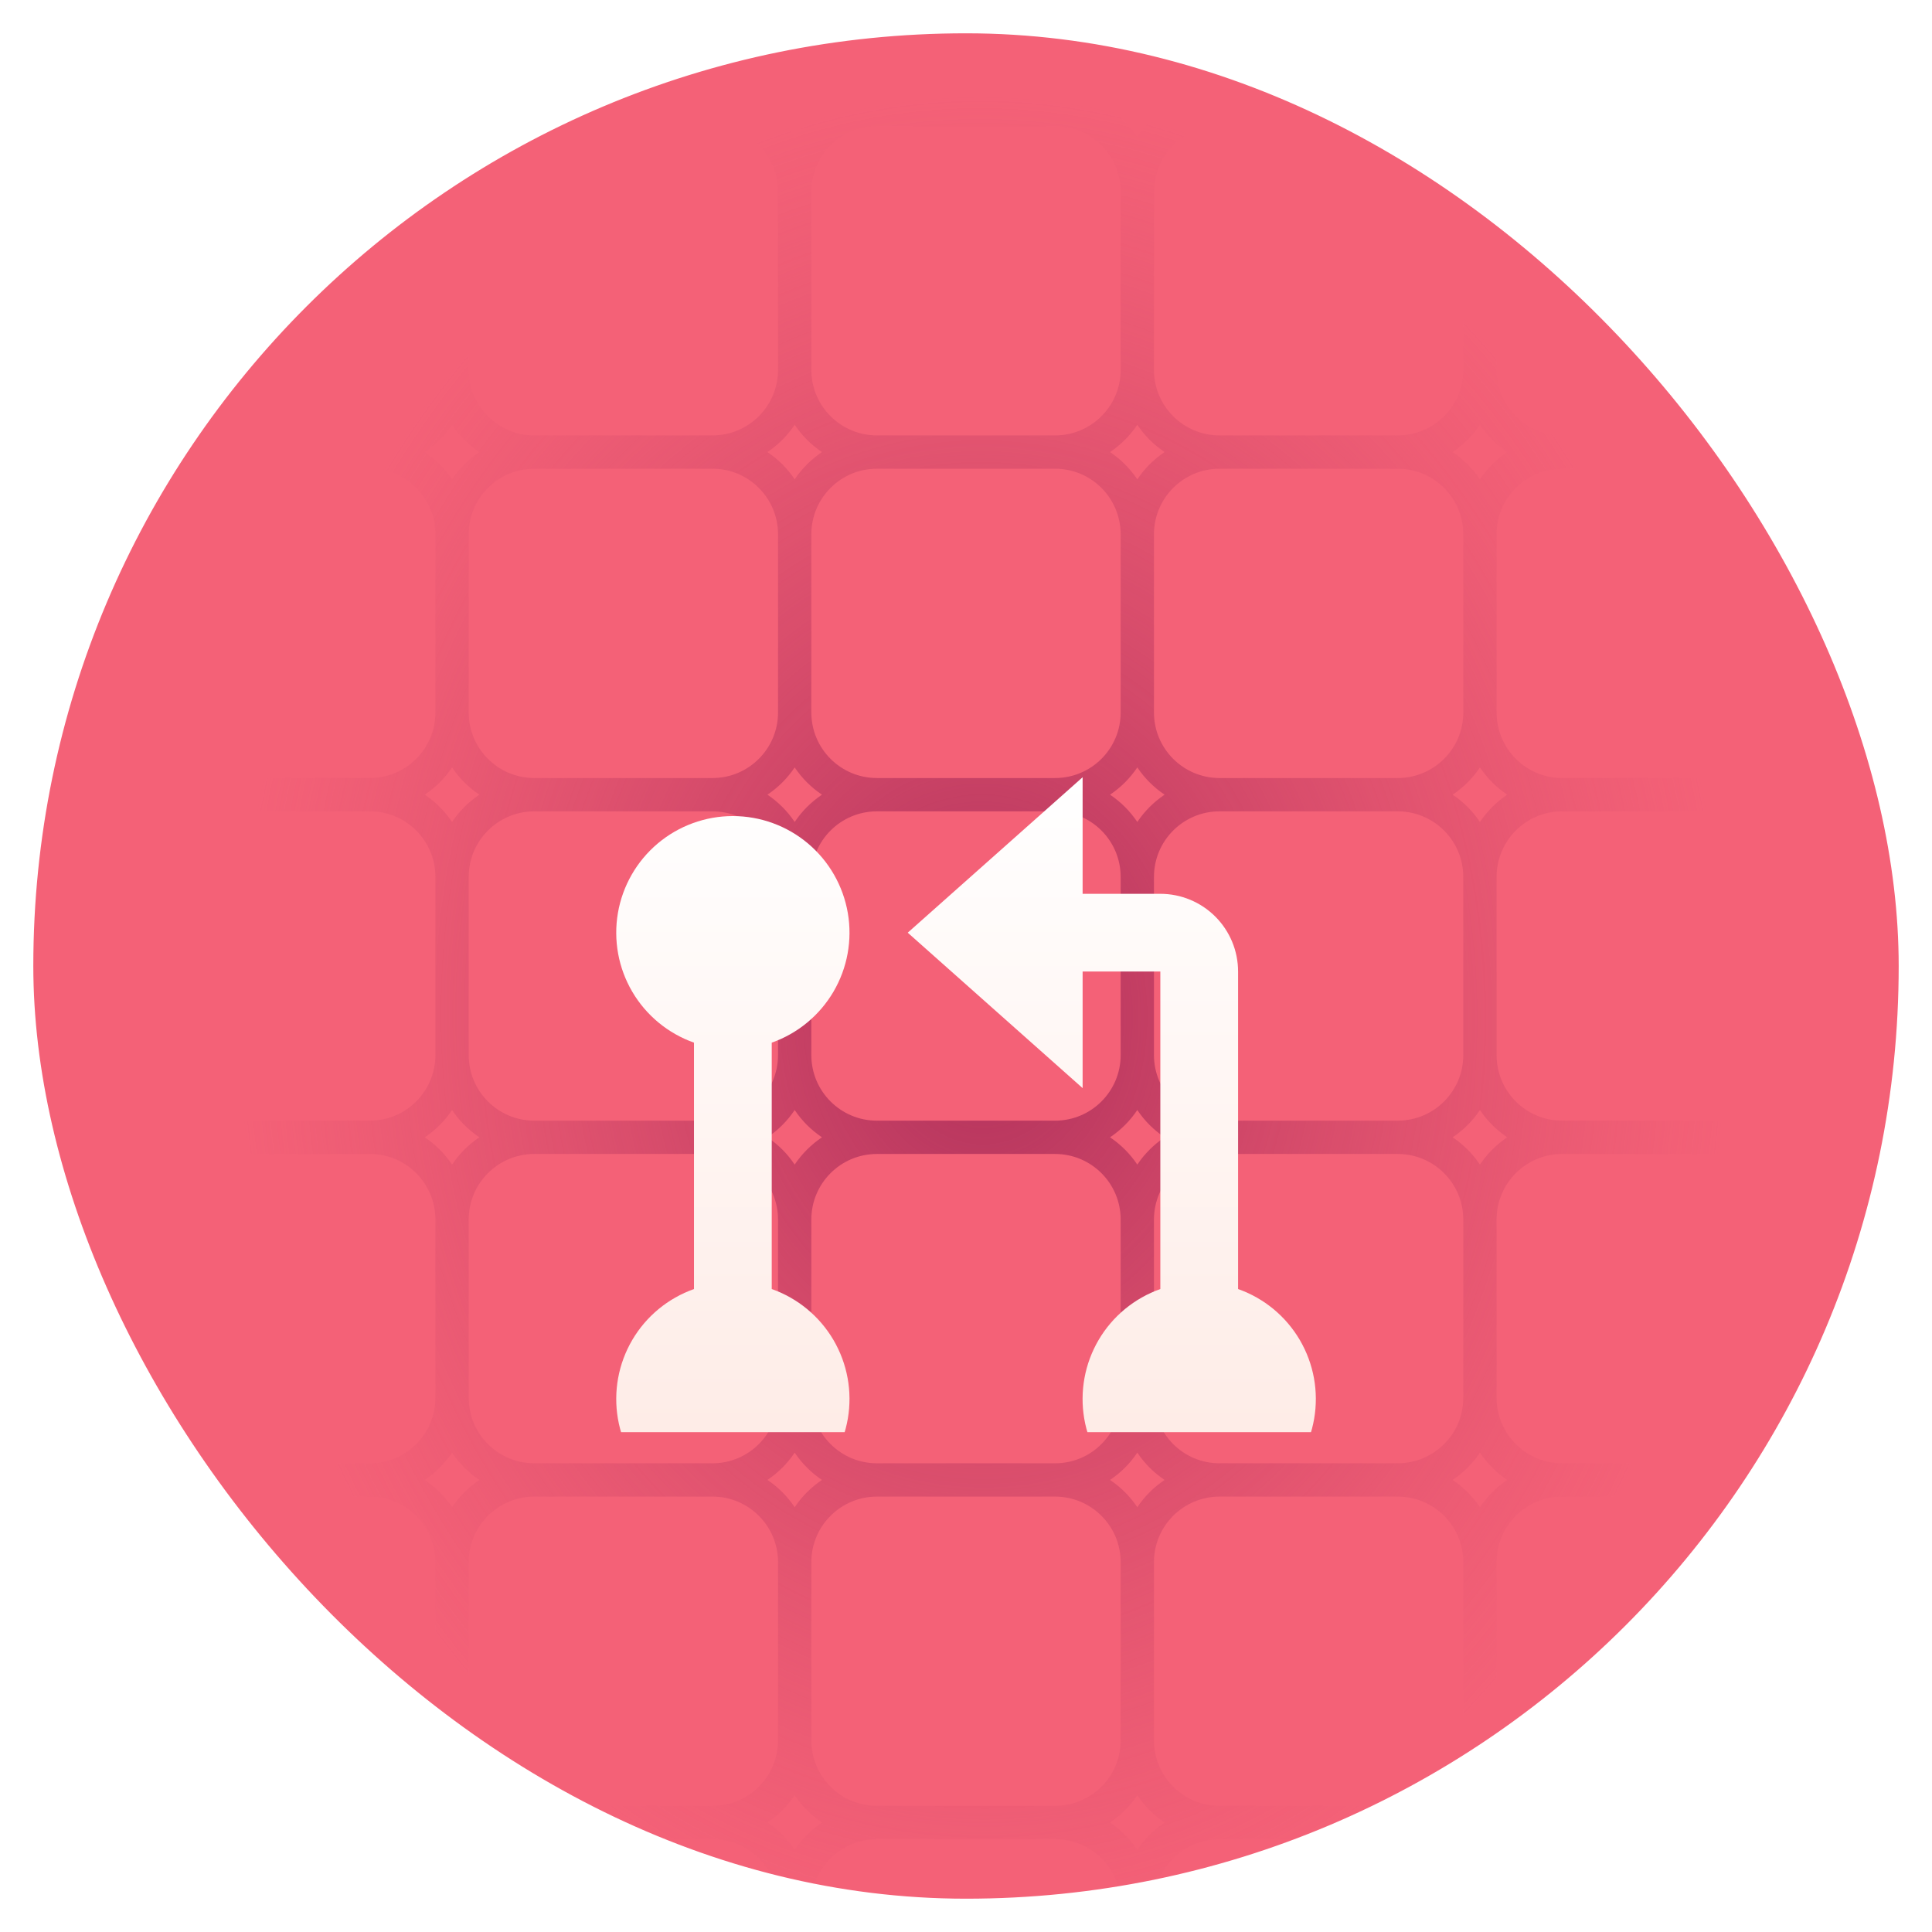 <svg width="58" height="58" viewBox="0 0 58 58" fill="none" xmlns="http://www.w3.org/2000/svg">
<rect x="0.5" y="0.5" width="57" height="57" rx="28.5" fill="#F46177" stroke="white"/>
<g clip-path="url(#clip0_5133_17361)">
<path d="M36.611 23.857H41.96M36.611 23.857C35.248 23.857 34.143 24.962 34.143 26.326M36.611 23.857C35.248 23.857 34.143 22.752 34.143 21.389M34.143 26.326V31.674M34.143 26.326C34.143 24.962 33.038 23.857 31.674 23.857M44.429 26.326V31.674M44.429 26.326C44.429 24.962 43.323 23.857 41.96 23.857M44.429 26.326C44.429 24.962 45.534 23.857 46.897 23.857M41.96 23.857C43.323 23.857 44.429 22.752 44.429 21.389M41.96 34.143H36.611M41.96 34.143C43.323 34.143 44.429 33.038 44.429 31.674M41.96 34.143C43.323 34.143 44.429 35.248 44.429 36.611M44.429 31.674C44.429 33.038 45.534 34.143 46.897 34.143M36.611 34.143C35.248 34.143 34.143 33.038 34.143 31.674M36.611 34.143C35.248 34.143 34.143 35.248 34.143 36.611M34.143 31.674C34.143 33.038 33.038 34.143 31.674 34.143M34.143 36.611V41.96M34.143 36.611C34.143 35.248 33.038 34.143 31.674 34.143M44.429 36.611V41.96M44.429 36.611C44.429 35.248 45.534 34.143 46.897 34.143M41.96 44.429H36.611M41.96 44.429C43.323 44.429 44.429 43.323 44.429 41.96M41.96 44.429C43.323 44.429 44.429 45.534 44.429 46.897M44.429 41.96C44.429 43.323 45.534 44.429 46.897 44.429M36.611 44.429C35.248 44.429 34.143 43.323 34.143 41.96M36.611 44.429C35.248 44.429 34.143 45.534 34.143 46.897M34.143 41.96C34.143 43.323 33.038 44.429 31.674 44.429M34.143 46.897V52.246M34.143 46.897C34.143 45.534 33.038 44.429 31.674 44.429M44.429 46.897V52.246M44.429 46.897C44.429 45.534 45.534 44.429 46.897 44.429M41.96 54.714H36.611M41.96 54.714C43.323 54.714 44.429 53.609 44.429 52.246M41.96 54.714C43.323 54.714 44.429 55.819 44.429 57.183M44.429 52.246C44.429 53.609 45.534 54.714 46.897 54.714M36.611 54.714C35.248 54.714 34.143 53.609 34.143 52.246M36.611 54.714C35.248 54.714 34.143 55.819 34.143 57.183M34.143 52.246C34.143 53.609 33.038 54.714 31.674 54.714M34.143 57.183V62.531M34.143 57.183C34.143 55.819 33.038 54.714 31.674 54.714M44.429 57.183V62.531M44.429 57.183C44.429 55.819 45.534 54.714 46.897 54.714M44.429 62.531C44.429 63.895 43.323 65 41.96 65H36.611C35.248 65 34.143 63.895 34.143 62.531M44.429 62.531C44.429 63.895 45.534 65 46.897 65H52.246C53.609 65 54.714 63.895 54.714 62.531M34.143 62.531C34.143 63.895 33.038 65 31.674 65H26.326C24.962 65 23.857 63.895 23.857 62.531M36.611 13.571H41.96M36.611 13.571C35.248 13.571 34.143 14.677 34.143 16.04M36.611 13.571C35.248 13.571 34.143 12.466 34.143 11.103M34.143 16.04V21.389M34.143 16.04C34.143 14.677 33.038 13.571 31.674 13.571M44.429 16.04V21.389M44.429 16.04C44.429 14.677 43.323 13.571 41.96 13.571M44.429 16.04C44.429 14.677 45.534 13.571 46.897 13.571M41.96 13.571C43.323 13.571 44.429 12.466 44.429 11.103M44.429 21.389C44.429 22.752 45.534 23.857 46.897 23.857M34.143 21.389C34.143 22.752 33.038 23.857 31.674 23.857M36.611 3.286H41.96M36.611 3.286C35.248 3.286 34.143 4.391 34.143 5.754M36.611 3.286C35.248 3.286 34.143 2.18 34.143 0.817M34.143 5.754V11.103M34.143 5.754C34.143 4.391 33.038 3.286 31.674 3.286M44.429 5.754V11.103M44.429 5.754C44.429 4.391 43.323 3.286 41.96 3.286M44.429 5.754C44.429 4.391 45.534 3.286 46.897 3.286M41.96 3.286C43.323 3.286 44.429 2.18 44.429 0.817M44.429 11.103C44.429 12.466 45.534 13.571 46.897 13.571M34.143 11.103C34.143 12.466 33.038 13.571 31.674 13.571M34.143 -4.531V0.817M34.143 -4.531C34.143 -5.895 35.248 -7 36.611 -7H41.96C43.323 -7 44.429 -5.895 44.429 -4.531M34.143 -4.531C34.143 -5.895 33.038 -7 31.674 -7H26.326C24.962 -7 23.857 -5.895 23.857 -4.531M44.429 -4.531V0.817M44.429 -4.531C44.429 -5.895 45.534 -7 46.897 -7H52.246C53.609 -7 54.714 -5.895 54.714 -4.531M44.429 0.817C44.429 2.18 45.534 3.286 46.897 3.286M34.143 0.817C34.143 2.18 33.038 3.286 31.674 3.286M26.326 23.857H31.674M26.326 23.857C24.962 23.857 23.857 24.962 23.857 26.326M26.326 23.857C24.962 23.857 23.857 22.752 23.857 21.389M23.857 26.326V31.674M23.857 26.326C23.857 24.962 22.752 23.857 21.389 23.857M31.674 34.143H26.326M26.326 34.143C24.962 34.143 23.857 33.038 23.857 31.674M26.326 34.143C24.962 34.143 23.857 35.248 23.857 36.611M23.857 31.674C23.857 33.038 22.752 34.143 21.389 34.143M23.857 36.611V41.96M23.857 36.611C23.857 35.248 22.752 34.143 21.389 34.143M31.674 44.429H26.326M26.326 44.429C24.962 44.429 23.857 43.323 23.857 41.96M26.326 44.429C24.962 44.429 23.857 45.534 23.857 46.897M23.857 41.96C23.857 43.323 22.752 44.429 21.389 44.429M23.857 46.897V52.246M23.857 46.897C23.857 45.534 22.752 44.429 21.389 44.429M31.674 54.714H26.326M26.326 54.714C24.962 54.714 23.857 53.609 23.857 52.246M26.326 54.714C24.962 54.714 23.857 55.819 23.857 57.183M23.857 52.246C23.857 53.609 22.752 54.714 21.389 54.714M23.857 57.183V62.531M23.857 57.183C23.857 55.819 22.752 54.714 21.389 54.714M23.857 62.531C23.857 63.895 22.752 65 21.389 65H16.04C14.677 65 13.571 63.895 13.571 62.531M26.326 13.571H31.674M26.326 13.571C24.962 13.571 23.857 14.677 23.857 16.04M26.326 13.571C24.962 13.571 23.857 12.466 23.857 11.103M23.857 16.04V21.389M23.857 16.04C23.857 14.677 22.752 13.571 21.389 13.571M23.857 21.389C23.857 22.752 22.752 23.857 21.389 23.857M26.326 3.286H31.674M26.326 3.286C24.962 3.286 23.857 4.391 23.857 5.754M26.326 3.286C24.962 3.286 23.857 2.18 23.857 0.817M23.857 5.754V11.103M23.857 5.754C23.857 4.391 22.752 3.286 21.389 3.286M23.857 11.103C23.857 12.466 22.752 13.571 21.389 13.571M23.857 -4.531V0.817M23.857 -4.531C23.857 -5.895 22.752 -7 21.389 -7H16.04C14.677 -7 13.571 -5.895 13.571 -4.531M23.857 0.817C23.857 2.18 22.752 3.286 21.389 3.286M16.04 23.857H21.389M16.04 23.857C14.677 23.857 13.571 24.962 13.571 26.326M16.04 23.857C14.677 23.857 13.571 22.752 13.571 21.389M13.571 26.326V31.674M13.571 26.326C13.571 24.962 12.466 23.857 11.103 23.857M21.389 34.143H16.04M16.04 34.143C14.677 34.143 13.571 33.038 13.571 31.674M16.04 34.143C14.677 34.143 13.571 35.248 13.571 36.611M13.571 31.674C13.571 33.038 12.466 34.143 11.103 34.143M13.571 36.611V41.96M13.571 36.611C13.571 35.248 12.466 34.143 11.103 34.143M21.389 44.429H16.04M16.04 44.429C14.677 44.429 13.571 43.323 13.571 41.96M16.04 44.429C14.677 44.429 13.571 45.534 13.571 46.897M13.571 41.96C13.571 43.323 12.466 44.429 11.103 44.429M13.571 46.897V52.246M13.571 46.897C13.571 45.534 12.466 44.429 11.103 44.429M21.389 54.714H16.04M16.04 54.714C14.677 54.714 13.571 53.609 13.571 52.246M16.04 54.714C14.677 54.714 13.571 55.819 13.571 57.183M13.571 52.246C13.571 53.609 12.466 54.714 11.103 54.714M13.571 57.183V62.531M13.571 57.183C13.571 55.819 12.466 54.714 11.103 54.714M13.571 62.531C13.571 63.895 12.466 65 11.103 65H5.754C4.391 65 3.286 63.895 3.286 62.531M16.04 13.571H21.389M16.04 13.571C14.677 13.571 13.571 14.677 13.571 16.04M16.04 13.571C14.677 13.571 13.571 12.466 13.571 11.103M13.571 16.04V21.389M13.571 16.04C13.571 14.677 12.466 13.571 11.103 13.571M13.571 21.389C13.571 22.752 12.466 23.857 11.103 23.857M16.04 3.286H21.389M16.04 3.286C14.677 3.286 13.571 4.391 13.571 5.754M16.04 3.286C14.677 3.286 13.571 2.18 13.571 0.817M13.571 5.754V11.103M13.571 5.754C13.571 4.391 12.466 3.286 11.103 3.286M13.571 11.103C13.571 12.466 12.466 13.571 11.103 13.571M13.571 -4.531V0.817M13.571 -4.531C13.571 -5.895 12.466 -7 11.103 -7H5.754C4.391 -7 3.286 -5.895 3.286 -4.531M13.571 0.817C13.571 2.18 12.466 3.286 11.103 3.286M5.754 23.857H11.103M5.754 23.857C4.391 23.857 3.286 24.962 3.286 26.326M5.754 23.857C4.391 23.857 3.286 22.752 3.286 21.389M3.286 26.326V31.674M3.286 26.326C3.286 24.962 2.18 23.857 0.817 23.857M11.103 34.143H5.754M5.754 34.143C4.391 34.143 3.286 33.038 3.286 31.674M5.754 34.143C4.391 34.143 3.286 35.248 3.286 36.611M3.286 31.674C3.286 33.038 2.18 34.143 0.817 34.143M3.286 36.611V41.96M3.286 36.611C3.286 35.248 2.18 34.143 0.817 34.143M11.103 44.429H5.754M5.754 44.429C4.391 44.429 3.286 43.323 3.286 41.96M5.754 44.429C4.391 44.429 3.286 45.534 3.286 46.897M3.286 41.96C3.286 43.323 2.18 44.429 0.817 44.429M3.286 46.897V52.246M3.286 46.897C3.286 45.534 2.18 44.429 0.817 44.429M11.103 54.714H5.754M5.754 54.714C4.391 54.714 3.286 53.609 3.286 52.246M5.754 54.714C4.391 54.714 3.286 55.819 3.286 57.183M3.286 52.246C3.286 53.609 2.18 54.714 0.817 54.714M3.286 57.183V62.531M3.286 57.183C3.286 55.819 2.18 54.714 0.817 54.714M3.286 62.531C3.286 63.895 2.18 65 0.817 65H-4.531C-5.895 65 -7 63.895 -7 62.531V57.183C-7 55.819 -5.895 54.714 -4.531 54.714M5.754 13.571H11.103M5.754 13.571C4.391 13.571 3.286 14.677 3.286 16.04M5.754 13.571C4.391 13.571 3.286 12.466 3.286 11.103M3.286 16.04V21.389M3.286 16.04C3.286 14.677 2.18 13.571 0.817 13.571M3.286 21.389C3.286 22.752 2.18 23.857 0.817 23.857M5.754 3.286H11.103M5.754 3.286C4.391 3.286 3.286 4.391 3.286 5.754M5.754 3.286C4.391 3.286 3.286 2.18 3.286 0.817M3.286 5.754V11.103M3.286 5.754C3.286 4.391 2.18 3.286 0.817 3.286M3.286 11.103C3.286 12.466 2.18 13.571 0.817 13.571M3.286 -4.531V0.817M3.286 -4.531C3.286 -5.895 2.18 -7 0.817 -7H-4.531C-5.895 -7 -7 -5.895 -7 -4.531V0.817C-7 2.18 -5.895 3.286 -4.531 3.286M3.286 0.817C3.286 2.18 2.18 3.286 0.817 3.286M-4.531 23.857H0.817M-4.531 23.857C-5.895 23.857 -7 24.962 -7 26.326V31.674C-7 33.038 -5.895 34.143 -4.531 34.143M-4.531 23.857C-5.895 23.857 -7 22.752 -7 21.389L-7 16.04C-7 14.677 -5.895 13.571 -4.531 13.571M0.817 34.143H-4.531M-4.531 34.143C-5.895 34.143 -7 35.248 -7 36.611V41.96C-7 43.323 -5.895 44.429 -4.531 44.429M0.817 44.429H-4.531M-4.531 44.429C-5.895 44.429 -7 45.534 -7 46.897L-7 52.246C-7 53.609 -5.895 54.714 -4.531 54.714M0.817 54.714H-4.531M-4.531 13.571H0.817M-4.531 13.571C-5.895 13.571 -7 12.466 -7 11.103V5.754C-7 4.391 -5.895 3.286 -4.531 3.286M-4.531 3.286H0.817M46.897 23.857H52.246M54.714 26.326V31.674M54.714 26.326C54.714 24.962 53.609 23.857 52.246 23.857M54.714 26.326C54.714 24.962 55.819 23.857 57.183 23.857M52.246 23.857C53.609 23.857 54.714 22.752 54.714 21.389M52.246 34.143H46.897M52.246 34.143C53.609 34.143 54.714 33.038 54.714 31.674M52.246 34.143C53.609 34.143 54.714 35.248 54.714 36.611M54.714 31.674C54.714 33.038 55.819 34.143 57.183 34.143M54.714 36.611V41.96M54.714 36.611C54.714 35.248 55.819 34.143 57.183 34.143M52.246 44.429H46.897M52.246 44.429C53.609 44.429 54.714 43.323 54.714 41.96M52.246 44.429C53.609 44.429 54.714 45.534 54.714 46.897M54.714 41.96C54.714 43.323 55.819 44.429 57.183 44.429M54.714 46.897V52.246M54.714 46.897C54.714 45.534 55.819 44.429 57.183 44.429M52.246 54.714H46.897M52.246 54.714C53.609 54.714 54.714 53.609 54.714 52.246M52.246 54.714C53.609 54.714 54.714 55.819 54.714 57.183M54.714 52.246C54.714 53.609 55.819 54.714 57.183 54.714M54.714 57.183V62.531M54.714 57.183C54.714 55.819 55.819 54.714 57.183 54.714M54.714 62.531C54.714 63.895 55.819 65 57.183 65H62.531C63.895 65 65 63.895 65 62.531V57.183C65 55.819 63.895 54.714 62.531 54.714M46.897 13.571H52.246M54.714 16.04V21.389M54.714 16.04C54.714 14.677 53.609 13.571 52.246 13.571M54.714 16.04C54.714 14.677 55.819 13.571 57.183 13.571M52.246 13.571C53.609 13.571 54.714 12.466 54.714 11.103M54.714 21.389C54.714 22.752 55.819 23.857 57.183 23.857M46.897 3.286H52.246M54.714 5.754V11.103M54.714 5.754C54.714 4.391 53.609 3.286 52.246 3.286M54.714 5.754C54.714 4.391 55.819 3.286 57.183 3.286M52.246 3.286C53.609 3.286 54.714 2.18 54.714 0.817M54.714 11.103C54.714 12.466 55.819 13.571 57.183 13.571M54.714 -4.531V0.817M54.714 -4.531C54.714 -5.895 55.819 -7 57.183 -7H62.531C63.895 -7 65 -5.895 65 -4.531V0.817C65 2.18 63.895 3.286 62.531 3.286M54.714 0.817C54.714 2.18 55.819 3.286 57.183 3.286M57.183 23.857H62.531M62.531 23.857C63.895 23.857 65 24.962 65 26.326V31.674C65 33.038 63.895 34.143 62.531 34.143M62.531 23.857C63.895 23.857 65 22.752 65 21.389V16.04C65 14.677 63.895 13.571 62.531 13.571M62.531 34.143H57.183M62.531 34.143C63.895 34.143 65 35.248 65 36.611V41.96C65 43.323 63.895 44.429 62.531 44.429M62.531 44.429H57.183M62.531 44.429C63.895 44.429 65 45.534 65 46.897V52.246C65 53.609 63.895 54.714 62.531 54.714M62.531 54.714H57.183M57.183 13.571H62.531M62.531 13.571C63.895 13.571 65 12.466 65 11.103V5.754C65 4.391 63.895 3.286 62.531 3.286M57.183 3.286H62.531" stroke="url(#paint0_radial_5133_17361)"/>
</g>
<g clip-path="url(#clip1_5133_17361)">
<g filter="url(#filter0_d_5133_17361)">
<path d="M32.501 20.833H34.834C35.453 20.833 36.047 21.079 36.484 21.516C36.922 21.954 37.168 22.547 37.168 23.166V32.698C37.947 32.973 38.603 33.515 39.021 34.227C39.439 34.94 39.592 35.777 39.452 36.591C39.312 37.405 38.889 38.144 38.258 38.676C37.627 39.208 36.827 39.5 36.001 39.5C35.175 39.5 34.376 39.208 33.744 38.676C33.113 38.144 32.69 37.405 32.55 36.591C32.411 35.777 32.563 34.94 32.981 34.227C33.399 33.515 34.056 32.973 34.834 32.698V23.166H32.501V26.666L27.251 22L32.501 17.333V20.833ZM20.834 25.301C20.056 25.026 19.399 24.484 18.981 23.772C18.563 23.06 18.411 22.223 18.55 21.408C18.69 20.594 19.113 19.856 19.744 19.323C20.376 18.791 21.175 18.499 22.001 18.499C22.827 18.499 23.627 18.791 24.258 19.323C24.889 19.856 25.312 20.594 25.452 21.408C25.592 22.223 25.439 23.06 25.021 23.772C24.603 24.484 23.947 25.026 23.168 25.301V32.698C23.947 32.973 24.603 33.515 25.021 34.227C25.439 34.94 25.592 35.777 25.452 36.591C25.312 37.405 24.889 38.144 24.258 38.676C23.627 39.208 22.827 39.5 22.001 39.5C21.175 39.5 20.376 39.208 19.744 38.676C19.113 38.144 18.69 37.405 18.55 36.591C18.411 35.777 18.563 34.94 18.981 34.227C19.399 33.515 20.056 32.973 20.834 32.698V25.301Z" fill="url(#paint1_linear_5133_17361)"/>
</g>
</g>
<defs>
<filter id="filter0_d_5133_17361" x="2.5" y="7.333" width="53.004" height="54.167" filterUnits="userSpaceOnUse" color-interpolation-filters="sRGB">
<feFlood flood-opacity="0" result="BackgroundImageFix"/>
<feColorMatrix in="SourceAlpha" type="matrix" values="0 0 0 0 0 0 0 0 0 0 0 0 0 0 0 0 0 0 127 0" result="hardAlpha"/>
<feOffset dy="6"/>
<feGaussianBlur stdDeviation="8"/>
<feComposite in2="hardAlpha" operator="out"/>
<feColorMatrix type="matrix" values="0 0 0 0 0.459 0 0 0 0 0.071 0 0 0 0 0.275 0 0 0 0.64 0"/>
<feBlend mode="normal" in2="BackgroundImageFix" result="effect1_dropShadow_5133_17361"/>
<feBlend mode="normal" in="SourceGraphic" in2="effect1_dropShadow_5133_17361" result="shape"/>
</filter>
<radialGradient id="paint0_radial_5133_17361" cx="0" cy="0" r="1" gradientUnits="userSpaceOnUse" gradientTransform="translate(29.5 30.5) rotate(-91.042) scale(27.505 22.432)">
<stop stop-color="#AF305B"/>
<stop offset="1" stop-color="#D14668" stop-opacity="0"/>
</radialGradient>
<linearGradient id="paint1_linear_5133_17361" x1="29.001" y1="17.333" x2="29.001" y2="43.142" gradientUnits="userSpaceOnUse">
<stop stop-color="white"/>
<stop offset="1" stop-color="#FEE6DF"/>
</linearGradient>
<clipPath id="clip0_5133_17361">
<rect x="1" y="1" width="56" height="56" rx="28" fill="white"/>
</clipPath>
<clipPath id="clip1_5133_17361">
<rect width="28" height="28" fill="white" transform="translate(15 15)"/>
</clipPath>
</defs>
</svg>
